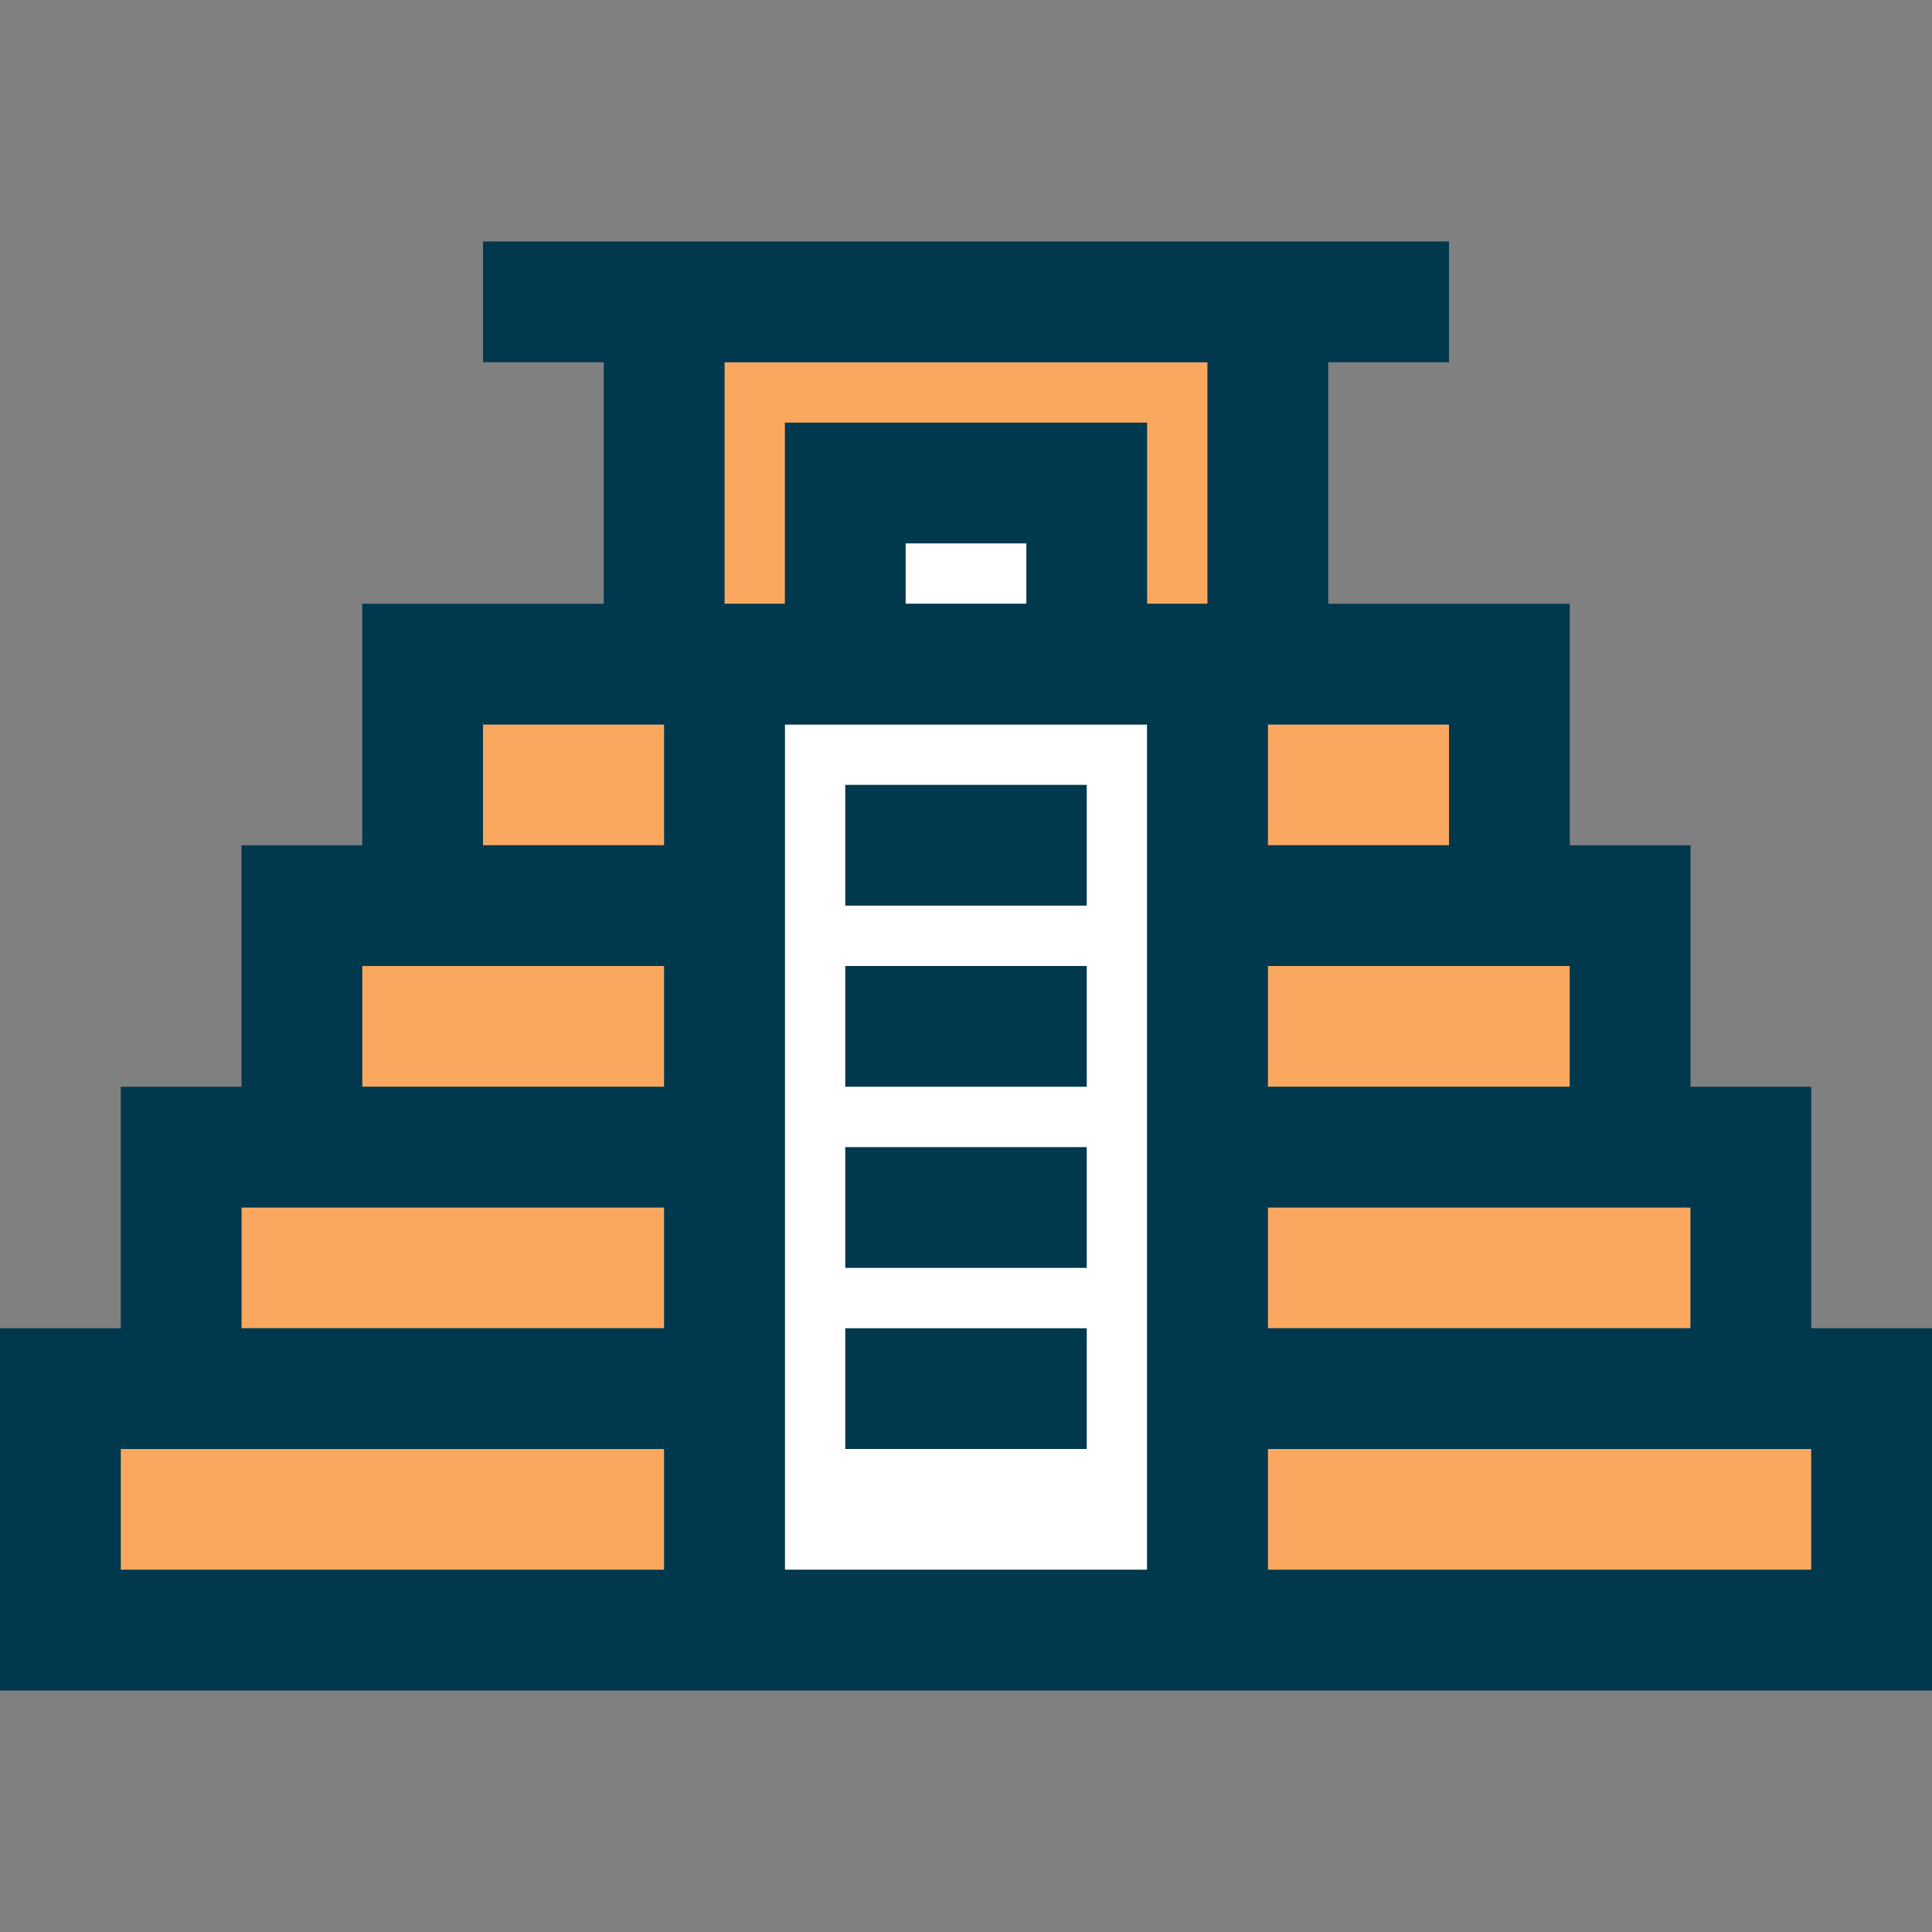 <?xml version="1.0" encoding="iso-8859-1"?>
<!-- Generator: Adobe Illustrator 19.0.0, SVG Export Plug-In . SVG Version: 6.00 Build 0)  -->
<svg version="1.1" id="Layer_1" xmlns="http://www.w3.org/2000/svg" xmlns:xlink="http://www.w3.org/1999/xlink" x="0px" y="0px"
	 viewBox="0 0 512 512" style="enable-background:new 0 0 512 512;" xml:space="preserve">
<rect x="0" y="0" width="512" height="512" fill="#808080" stroke="none"/>
<rect x="192" y="96" style="fill:#FAA85F;" width="128" height="64"/>
<g>
	<rect x="240" y="144" style="fill:#FFFFFF;" width="32" height="16"/>
	<rect x="208" y="192" style="fill:#FFFFFF;" width="96" height="224"/>
</g>
<g>
	<rect x="224" y="352" style="fill:#00384E;" width="64" height="32"/>
	<rect x="224" y="304" style="fill:#00384E;" width="64" height="32"/>
	<rect x="224" y="256" style="fill:#00384E;" width="64" height="32"/>
	<rect x="224" y="208" style="fill:#00384E;" width="64" height="32"/>
</g>
<g>
	<rect x="128" y="192" style="fill:#FAA85F;" width="48" height="32"/>
	<rect x="96" y="256" style="fill:#FAA85F;" width="80" height="32"/>
	<rect x="64" y="320" style="fill:#FAA85F;" width="112" height="32"/>
	<rect x="32" y="384" style="fill:#FAA85F;" width="144" height="32"/>
	<rect x="336" y="384" style="fill:#FAA85F;" width="144" height="32"/>
	<rect x="336" y="320" style="fill:#FAA85F;" width="112" height="32"/>
	<rect x="336" y="256" style="fill:#FAA85F;" width="80" height="32"/>
	<rect x="336" y="192" style="fill:#FAA85F;" width="48" height="32"/>
</g>
<path style="fill:#00384E;" d="M480,352v-64h-32v-64h-32v-64h-64V96h32V64h-32H160h-32v32h32v64H96v64H64v64H32v64H0v96h176h160h176
	v-96H480z M176,416H32v-32h144V416z M176,352H64v-32h112V352z M176,288H96v-32h80V288z M176,224h-48v-32h32h16V224z M304,416h-96
	V192h96V416z M272,160h-32v-16h32V160z M320,160h-16v-48h-96v48h-16V96h128V160z M336,192h16h32v32h-48V192z M336,256h80v32h-80V256
	z M336,320h112v32H336V320z M480,416H336v-32h144V416z"/>
<g>
</g>
<g>
</g>
<g>
</g>
<g>
</g>
<g>
</g>
<g>
</g>
<g>
</g>
<g>
</g>
<g>
</g>
<g>
</g>
<g>
</g>
<g>
</g>
<g>
</g>
<g>
</g>
<g>
</g>
</svg>
